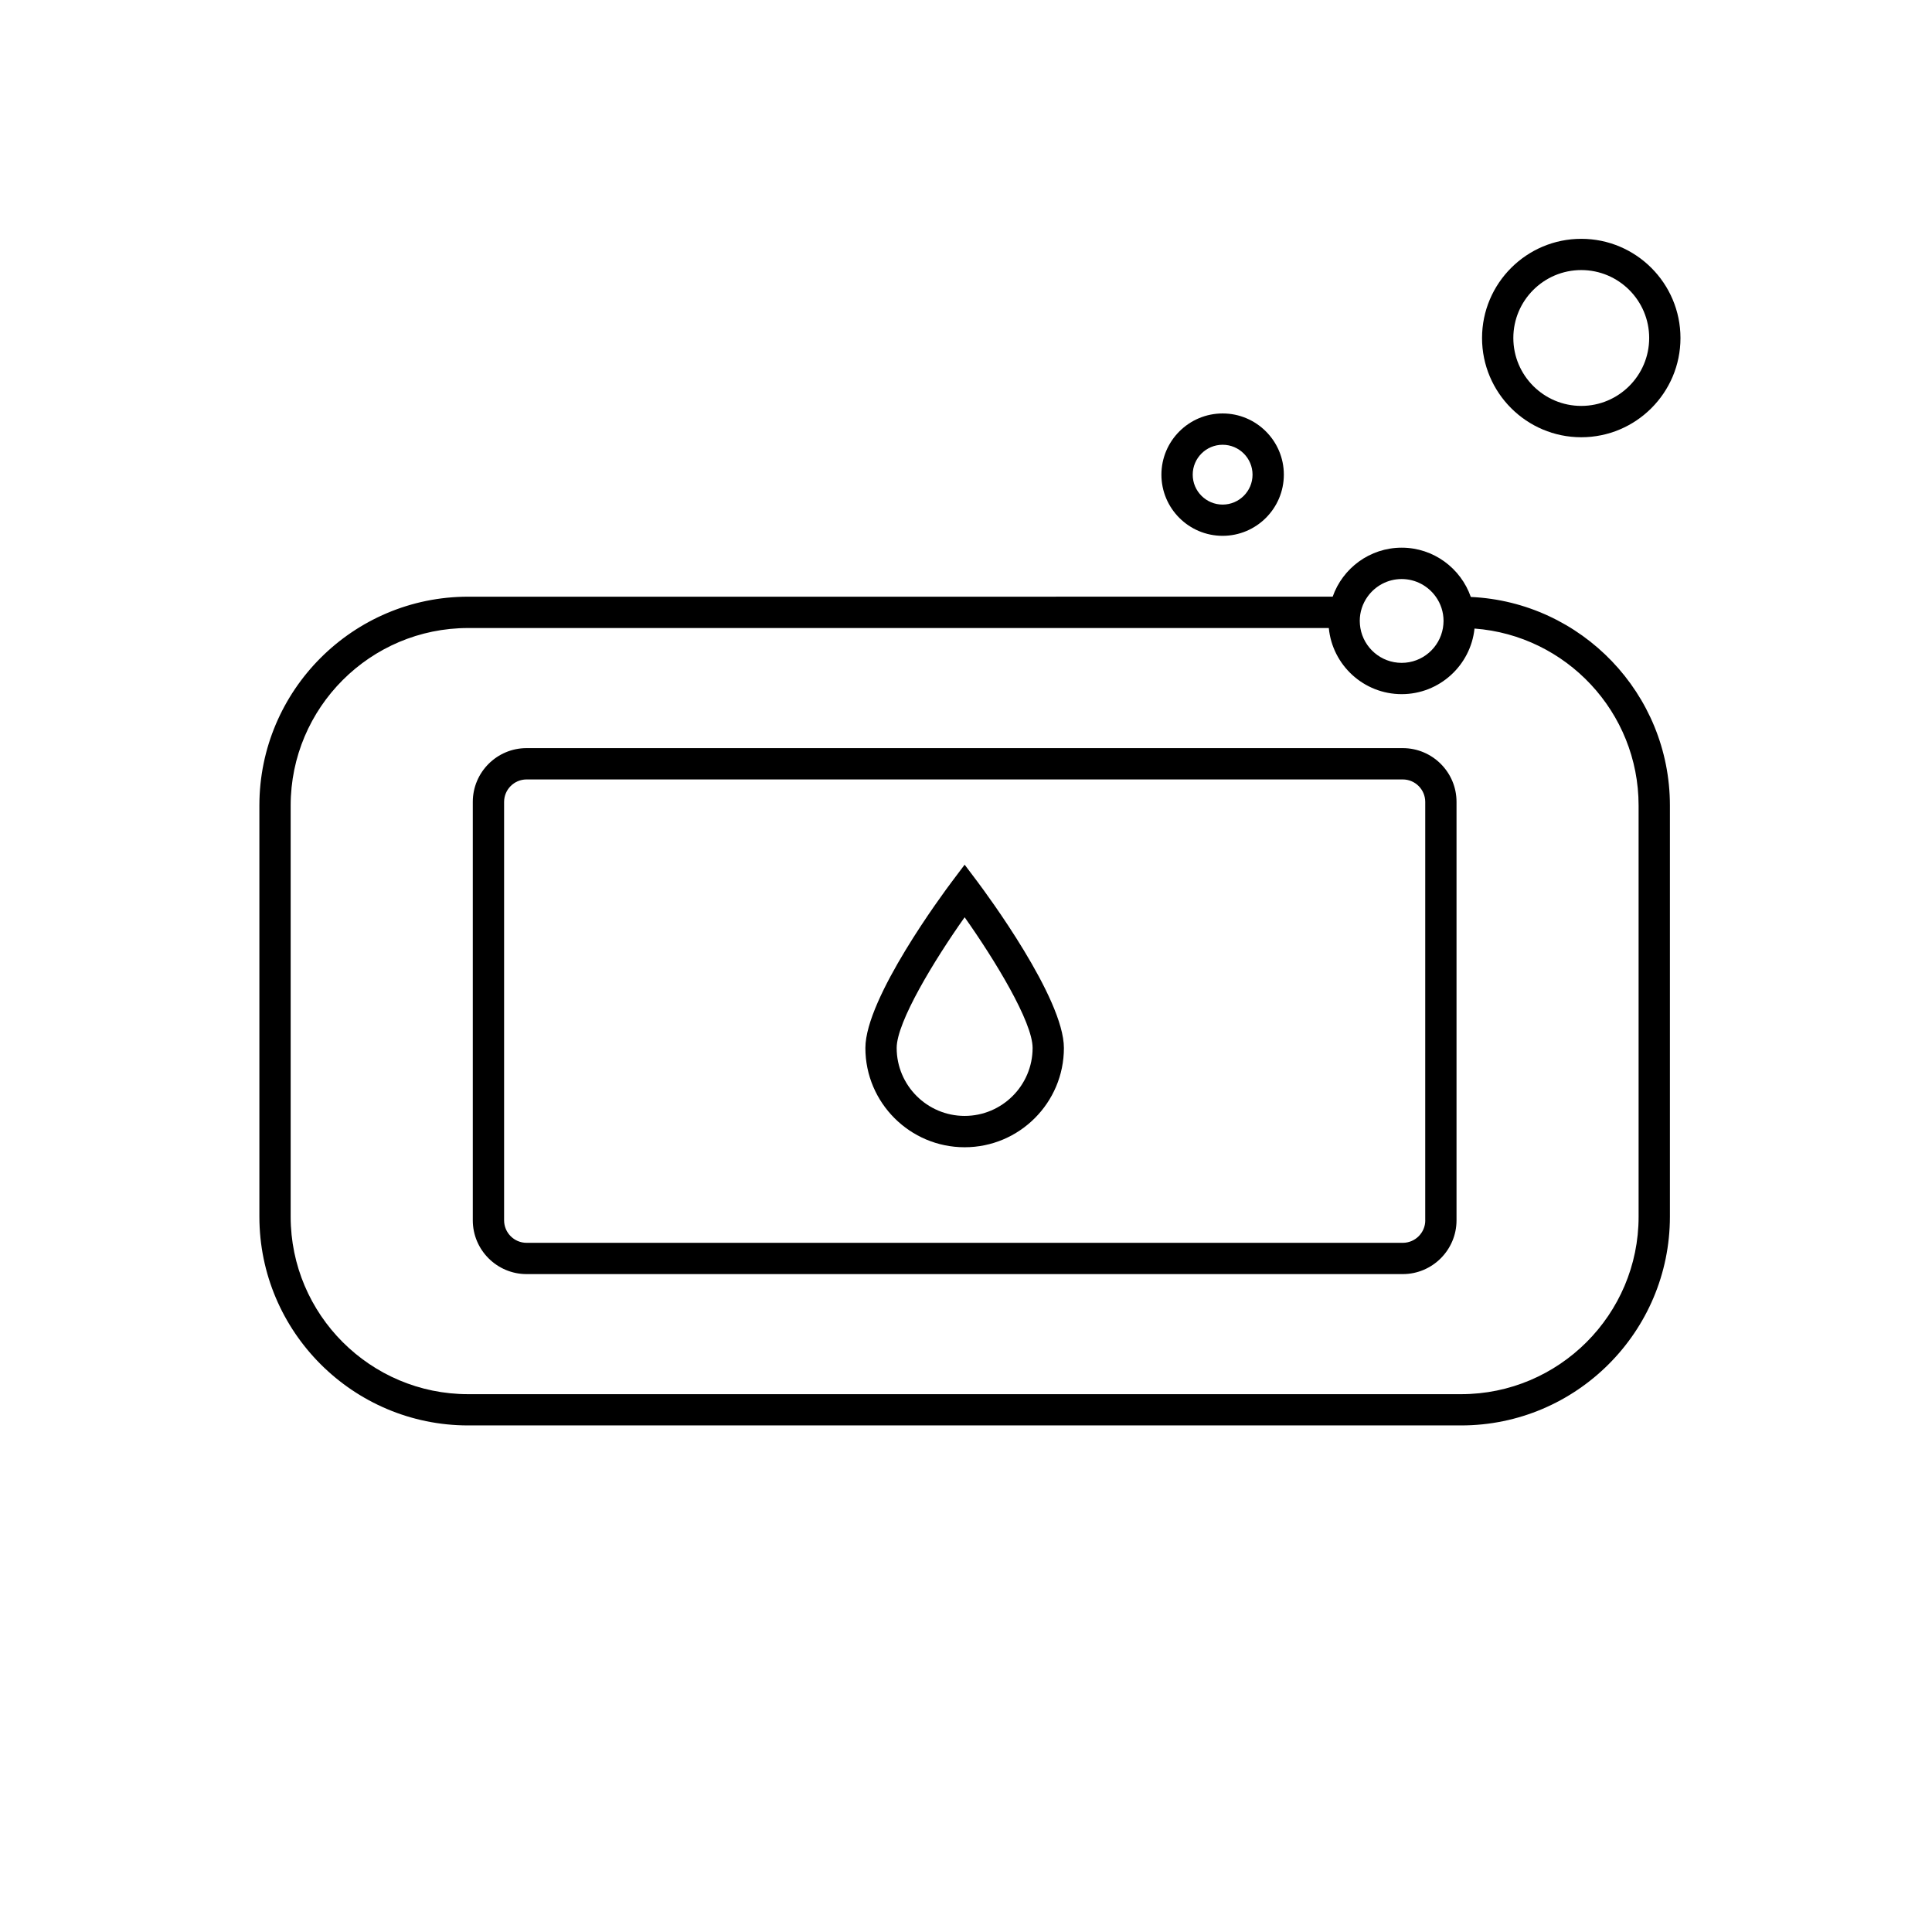 <?xml version="1.0" encoding="UTF-8"?>
<!-- Uploaded to: ICON Repo, www.svgrepo.com, Generator: ICON Repo Mixer Tools -->
<svg fill="#000000" width="800px" height="800px" version="1.1" viewBox="144 144 512 512" xmlns="http://www.w3.org/2000/svg">
 <g>
  <path d="m399.64 373.15-3.316 4.406c-2.359 3.129-22.988 30.926-22.988 44.172 0 14.504 11.801 26.305 26.305 26.305 14.504 0 26.305-11.801 26.305-26.305 0-13.234-20.641-41.043-22.988-44.172zm0 66.578c-9.93 0-18.012-8.082-18.012-18.012 0-6.894 9.988-23.293 18.012-34.633 8.023 11.34 18.012 27.727 18.012 34.633-0.004 9.934-8.082 18.012-18.012 18.012z"/>
  <path d="m533.78 302.2c-2.641-7.582-9.848-13.059-18.316-13.059-8.449 0-15.641 5.438-18.293 12.984l-229.1 0.004c-30.512 0-55.332 24.824-55.332 55.332v108.96c0 30.512 24.824 55.332 55.332 55.332h263.14c30.512 0 55.332-24.824 55.332-55.332v-108.96c0.004-29.633-23.434-53.91-52.762-55.262zm-29.43 6.352c0-2.394 0.77-4.598 2.051-6.41 2.016-2.832 5.32-4.691 9.051-4.691s7.039 1.859 9.051 4.691c1.293 1.812 2.051 4.027 2.051 6.41 0 0.641-0.07 1.27-0.164 1.883-0.902 5.238-5.449 9.23-10.938 9.23-5.484 0-10.047-4.004-10.938-9.23-0.094-0.617-0.164-1.23-0.164-1.883zm73.898 157.88c0 25.938-21.102 47.039-47.039 47.039h-263.14c-25.938 0-47.039-21.102-47.039-47.039v-108.96c0-25.938 21.102-47.039 47.039-47.039h228.08c0.949 9.824 9.242 17.523 19.312 17.523 10.012 0 18.281-7.629 19.301-17.383 24.289 1.824 43.484 22.145 43.484 46.898z"/>
  <path d="m515.74 342.26h-232.19c-7.867 0-14.254 6.398-14.254 14.254v110.88c0 7.856 6.398 14.254 14.254 14.254h232.19c7.856 0 14.254-6.398 14.254-14.254v-110.88c0.012-7.856-6.387-14.254-14.254-14.254zm5.973 125.14c0 3.293-2.68 5.961-5.961 5.961h-232.2c-3.293 0-5.961-2.68-5.961-5.961v-110.88c0-3.293 2.68-5.961 5.961-5.961h232.19c3.293 0 5.961 2.68 5.961 5.961l-0.004 110.88z"/>
  <path d="m563.05 207.29c-14.492 0-26.293 11.789-26.293 26.293 0 14.492 11.789 26.293 26.293 26.293 14.504 0 26.293-11.789 26.293-26.293-0.004-14.504-11.793-26.293-26.293-26.293zm-18 26.281c0-9.93 8.07-18 18-18 9.93 0 18 8.07 18 18 0 9.93-8.07 18-18 18-9.918 0-18-8.07-18-18z"/>
  <path d="m468.01 286c8.945 0 16.223-7.273 16.223-16.223-0.004-8.941-7.289-16.207-16.223-16.207-8.934 0-16.223 7.273-16.223 16.223 0 8.945 7.277 16.207 16.223 16.207zm0-24.133c4.371 0 7.926 3.555 7.926 7.926 0 4.371-3.555 7.926-7.926 7.926-4.371 0-7.926-3.555-7.926-7.926-0.004-4.371 3.551-7.926 7.926-7.926z"/>
 </g>
</svg>